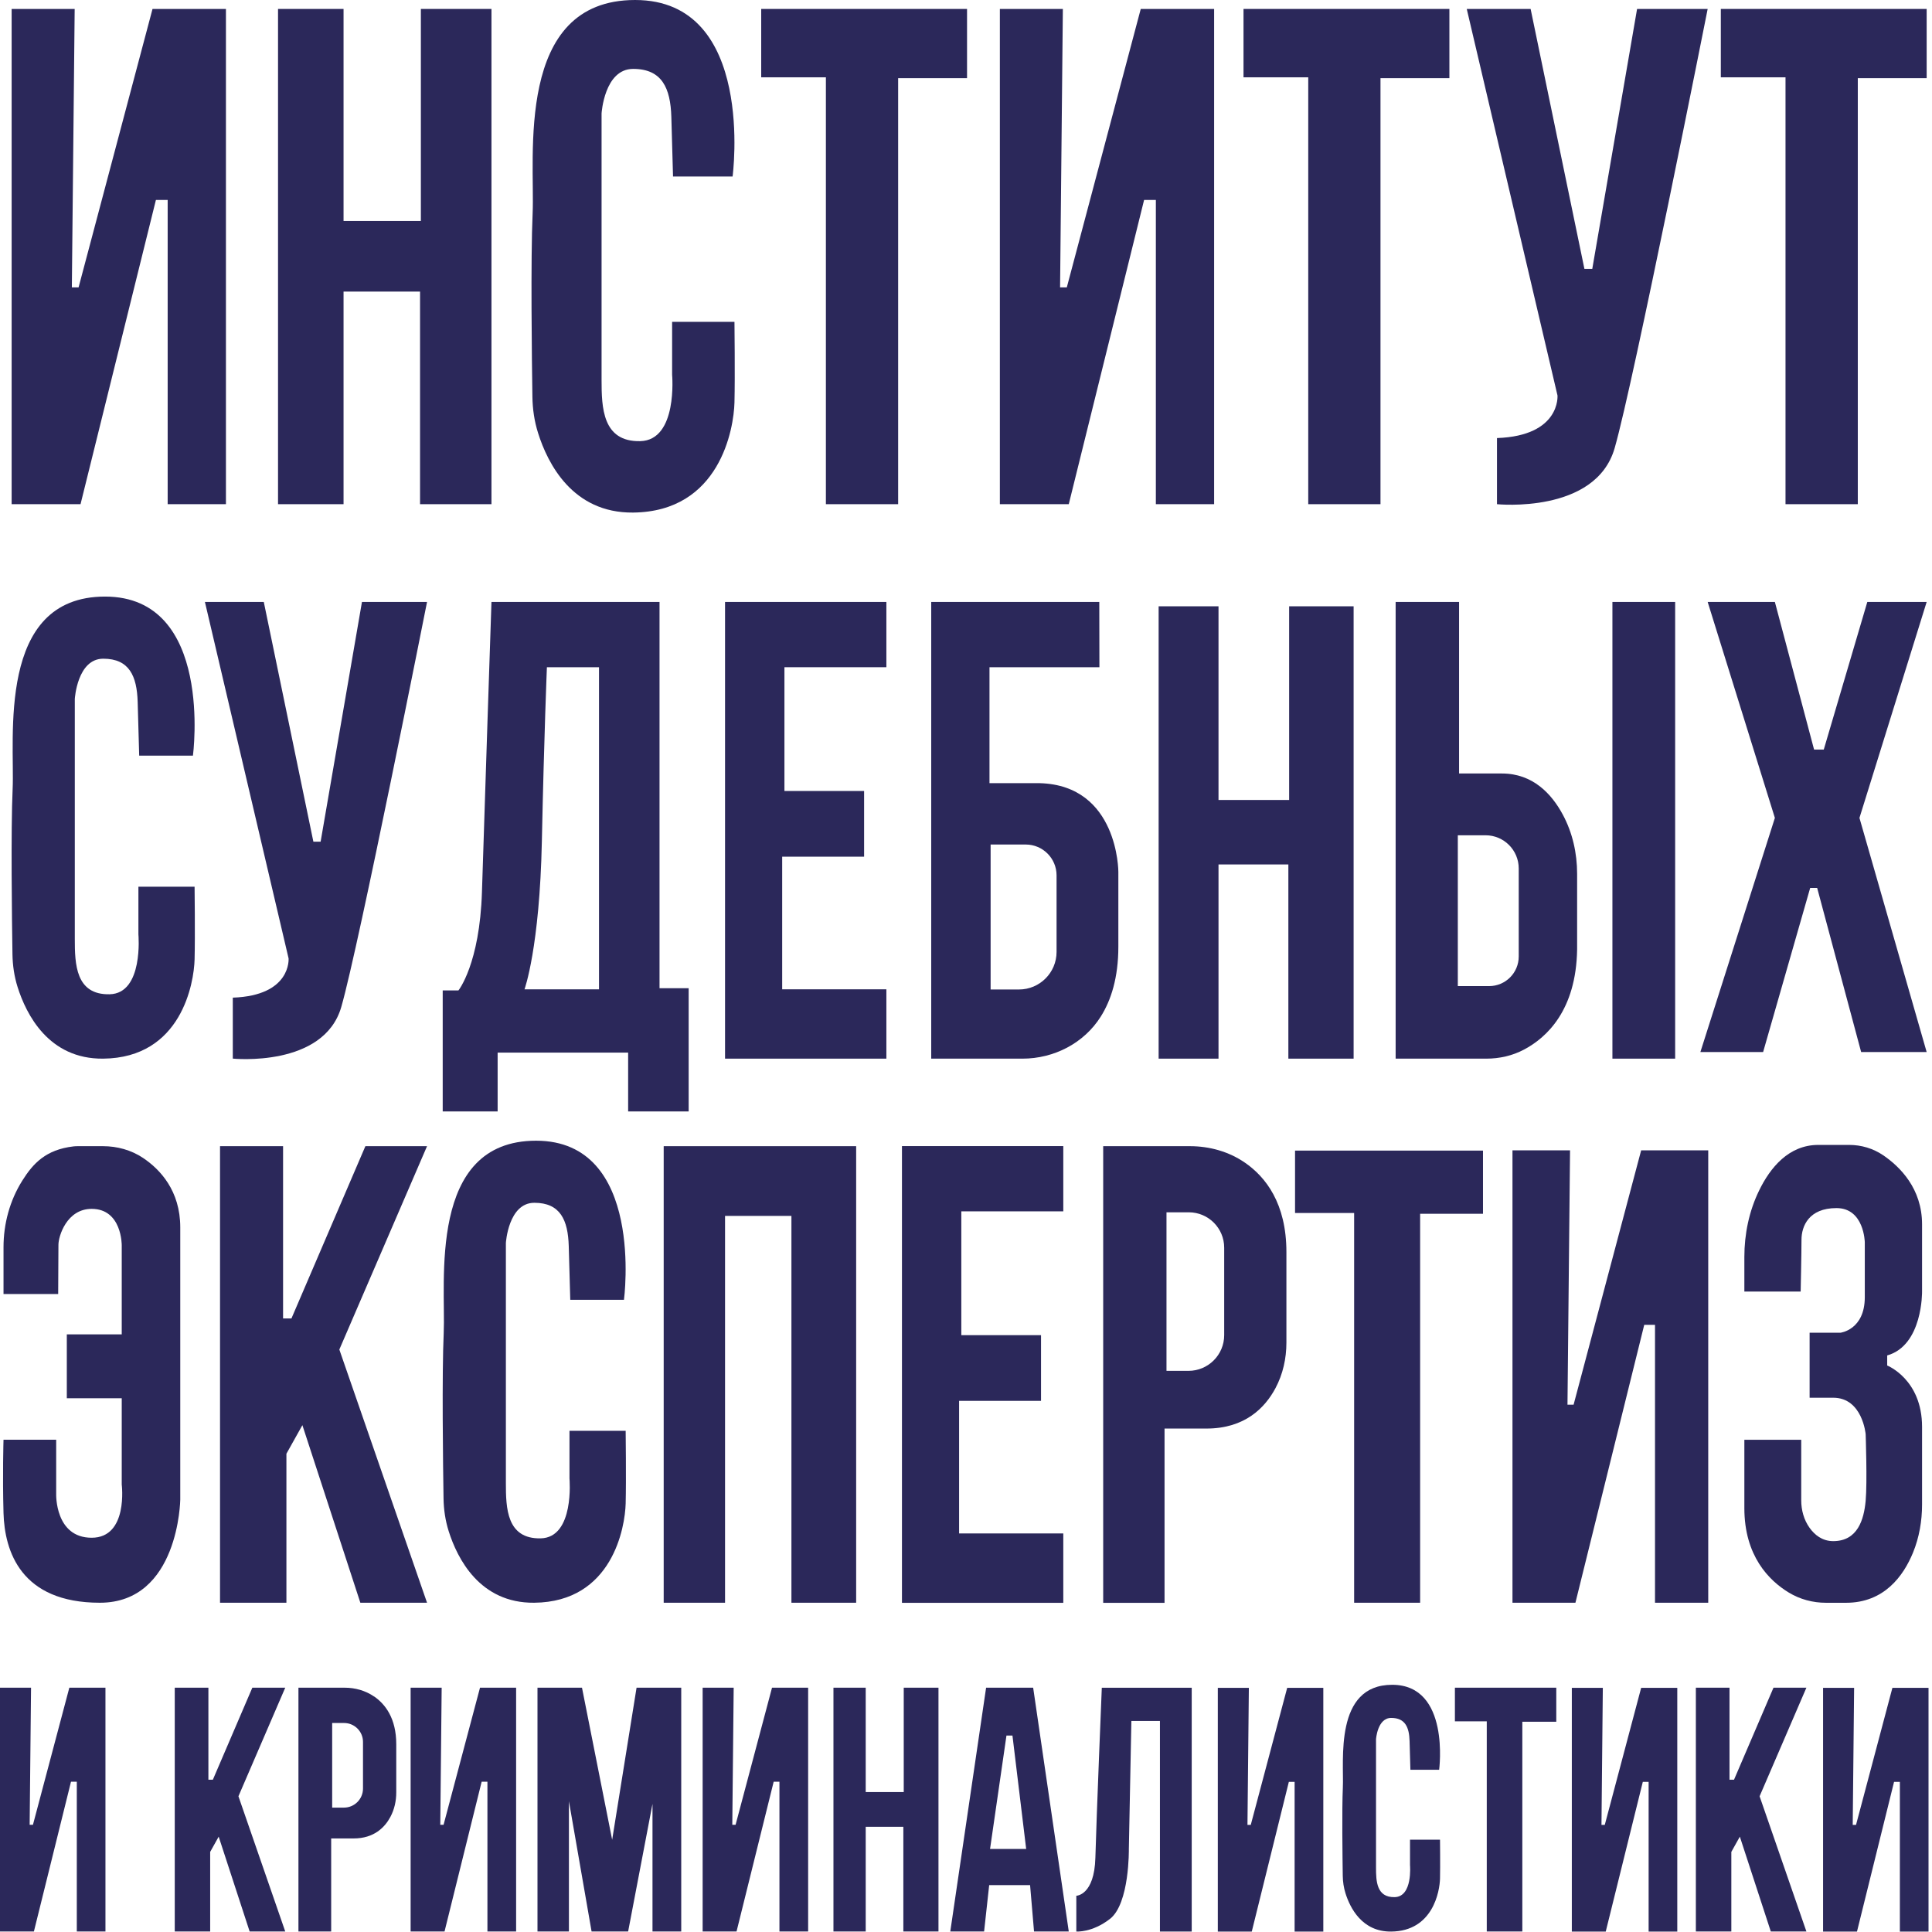 <?xml version="1.0" encoding="UTF-8"?> <svg xmlns="http://www.w3.org/2000/svg" width="445" height="445" viewBox="0 0 445 445" fill="none"><g clip-path="url(#clip0_53_3058)"><path d="M17.2 2.06H2.68V116.13H18.55L35.91 46.06H38.62V116.13H52.04V2.06H35.13L18.1 66.19H16.55L17.2 2.06Z" fill="#2B285A"></path><path d="M361.63 264.96H348.37V369.16H362.87L378.72 305.15H381.2V369.16H393.46V264.96H378.01L362.45 323.54H361.04L361.63 264.96Z" fill="#2B285A"></path><path d="M7.15 388.73H0V444.88H7.81L16.35 410.39H17.69V444.88H24.29V388.73H15.97L7.59 420.3H6.83L7.15 388.73Z" fill="#2B285A"></path><path d="M101.73 388.73H94.58V444.88H102.39L110.94 410.39H112.27V444.88H118.88V388.73H110.56L102.17 420.3H101.41L101.73 388.73Z" fill="#2B285A"></path><path d="M168.99 388.73H161.84V444.88H169.65L178.2 410.39H179.53V444.88H186.14V388.73H177.82L169.43 420.3H168.67L168.99 388.73Z" fill="#2B285A"></path><path d="M287.65 388.76H280.5V444.91H288.32L296.86 410.42H298.19V444.91H304.8V388.76H296.48L288.09 420.33H287.33L287.65 388.76Z" fill="#2B285A"></path><path d="M369.18 388.76H362.04V444.91H369.85L378.39 410.42H379.73V444.91H386.33V388.76H378.01L369.63 420.33H368.87L369.18 388.76Z" fill="#2B285A"></path><path d="M427.06 388.76H419.91V444.91H427.72L436.26 410.42H437.6V444.91H444.2V388.76H435.88L427.5 420.33H426.74L427.06 388.76Z" fill="#2B285A"></path><path d="M244.81 2.06H230.3V116.13H246.17L263.52 46.06H266.23V116.13H279.65V2.06H262.75L245.72 66.19H244.17L244.81 2.06Z" fill="#2B285A"></path><path d="M64.04 2.06V116.13H79.13V67.16H96.75V116.13H113.2V2.06H96.94V50.9H79.13V2.06H64.04Z" fill="#2B285A"></path><path d="M191.97 388.73V444.88H199.4V420.77H208.07V444.88H216.16V388.73H208.16V412.77H199.4V388.73H191.97Z" fill="#2B285A"></path><path d="M266.87 139.65V243.84H280.66V199.11H296.75V243.84H311.78V139.65H296.93V184.26H280.66V139.65H266.87Z" fill="#2B285A"></path><path d="M155 40.65H168.74C168.74 40.65 174.16 0 146.29 0C118.42 0 123.26 36.39 122.68 49.16C122.21 59.55 122.5 82.98 122.63 91.38C122.67 94.22 123.08 97.04 123.94 99.75C126.14 106.75 131.88 118.19 145.8 118.06C165.85 117.87 169.02 98.71 169.17 92.71C169.32 86.71 169.17 74.13 169.17 74.13H154.81V86.32C154.81 86.32 156.16 101.42 147.46 101.61C138.76 101.8 138.56 93.87 138.56 87.48V26.13C138.56 26.13 139.18 15.87 145.84 15.87C152.5 15.87 154.43 20.32 154.63 26.9C154.83 33.48 155.02 40.64 155.02 40.64L155 40.65Z" fill="#2B285A"></path><path d="M32.05 174.05H44.44C44.44 174.05 49.32 137.41 24.2 137.41C-0.92 137.41 3.44 170.22 2.91 181.73C2.48 191.09 2.75 212.22 2.87 219.79C2.91 222.35 3.28 224.9 4.05 227.34C6.04 233.65 11.21 243.96 23.75 243.84C41.82 243.67 44.68 226.39 44.82 220.99C44.96 215.59 44.82 204.24 44.82 204.24H31.88V215.23C31.88 215.23 33.1 228.84 25.25 229.01C17.4 229.18 17.23 222.03 17.23 216.27V160.97C17.23 160.97 17.79 151.72 23.79 151.72C29.79 151.72 31.53 155.73 31.71 161.66C31.88 167.59 32.06 174.05 32.06 174.05H32.05Z" fill="#2B285A"></path><path d="M131.33 299.38H143.72C143.72 299.38 148.6 262.74 123.48 262.74C98.36 262.74 102.72 295.54 102.2 307.05C101.77 316.41 102.04 337.54 102.16 345.11C102.2 347.67 102.57 350.22 103.34 352.66C105.33 358.97 110.5 369.28 123.04 369.16C141.11 368.99 143.97 351.71 144.11 346.31C144.25 340.91 144.11 329.56 144.11 329.56H131.17V340.55C131.17 340.55 132.39 354.16 124.54 354.33C116.69 354.5 116.52 347.35 116.52 341.59V286.29C116.52 286.29 117.08 277.04 123.08 277.04C129.08 277.04 130.82 281.05 131 286.98C131.17 292.91 131.35 299.37 131.35 299.37L131.33 299.38Z" fill="#2B285A"></path><path d="M324.86 407.63H331.48C331.48 407.63 334.09 388.06 320.67 388.06C307.25 388.06 309.58 405.58 309.3 411.73C309.07 416.73 309.22 428.01 309.28 432.06C309.3 433.43 309.5 434.79 309.91 436.09C310.97 439.46 313.73 444.97 320.43 444.9C330.08 444.81 331.61 435.58 331.68 432.69C331.75 429.8 331.68 423.74 331.68 423.74H324.77V429.61C324.77 429.61 325.42 436.88 321.23 436.97C317.04 437.06 316.94 433.24 316.94 430.17V400.63C316.94 400.63 317.24 395.69 320.44 395.69C323.64 395.69 324.58 397.83 324.67 401C324.76 404.17 324.86 407.62 324.86 407.62V407.63Z" fill="#2B285A"></path><path d="M175.33 2.06H222.74V18H206.87V116.13H190.23V17.81H175.33V2.06Z" fill="#2B285A"></path><path d="M396.36 2.06H443.77V18H427.91V116.13H411.26V17.81H396.36V2.06Z" fill="#2B285A"></path><path d="M286.42 2.06H333.84V18H317.97V116.13H301.33V17.81H286.42V2.06Z" fill="#2B285A"></path><path d="M298.29 265.02H341.58V279.57H327.1V369.16H311.9V279.39H298.29V265.02Z" fill="#2B285A"></path><path d="M335.11 388.73H358.46V396.57H350.64V444.88H342.45V396.48H335.11V388.73Z" fill="#2B285A"></path><path d="M377.07 2.06L366.75 61.93H364.94L352.55 2.06H337.84L358.74 91.09C358.74 91.09 359.51 100.38 344.8 100.9V116.13C344.8 116.13 367.51 118.45 371.9 103.23C376.29 88.01 393.33 2.06 393.33 2.06H377.07Z" fill="#2B285A"></path><path d="M83.37 138.65L73.85 193.86H72.18L60.76 138.65H47.2L66.47 220.75C66.47 220.75 67.18 229.32 53.62 229.79V243.83C53.62 243.83 74.56 245.97 78.61 231.93C82.66 217.89 98.36 138.65 98.36 138.65H83.37Z" fill="#2B285A"></path><path d="M151.91 227.62V138.65H113.2C113.2 138.65 111.52 188.78 111.01 205.42C110.49 222.07 105.59 228.13 105.59 228.13H101.97V256H114.62V242.45H144.68V256H158.62V227.62H151.91ZM137.97 227.87H120.81C120.81 227.87 124.3 218.33 124.81 193.68C125.33 169.04 125.97 153.68 125.97 153.68H137.97V227.87Z" fill="#2B285A"></path><path d="M204.16 153.68V138.65H167V243.84H204.16V227.87H180.16V197.32H199.03V182.19H180.68V153.68H204.16Z" fill="#2B285A"></path><path d="M244.91 279.01V263.98H207.75V369.18H244.91V353.2H220.91V322.66H239.78V307.53H221.42V279.01H244.91Z" fill="#2B285A"></path><path d="M239.52 180.39H227.91V153.68H253.23L253.2 138.65H214.49V243.84H235.5C242.77 243.84 249.7 240.28 253.56 234.12C255.91 230.38 257.59 225.2 257.59 218.07V200.78C257.59 200.78 257.59 180.91 239.52 180.39ZM243.36 219.25C243.36 224.03 239.48 227.91 234.7 227.91H228.17V194.52H236.25C240.18 194.52 243.36 197.7 243.36 201.63V219.25Z" fill="#2B285A"></path><path d="M359.97 187.65C357.43 182.91 353.1 178.16 345.94 178.16H336.07V138.65H321.46V243.84H342.34C345.36 243.84 348.36 243.17 351.03 241.75C356.25 238.99 363.03 232.71 363.26 218.71V201.27C363.26 196.53 362.21 191.82 359.97 187.65ZM349.81 220.31C349.81 224.08 346.76 227.13 342.99 227.13H335.78V192.39H342.17C346.39 192.39 349.81 195.81 349.81 200.04V220.31Z" fill="#2B285A"></path><path d="M385.84 138.65H371.39V243.84H385.84V138.65Z" fill="#2B285A"></path><path d="M408.81 188.39L393.33 138.65H408.81L417.84 172.65H420.07L430.1 138.65H443.77L428.29 188.39L443.77 242.32H428.68L418.55 204.52H416.94L406.1 242.32H391.65L408.81 188.39Z" fill="#2B285A"></path><path d="M13.39 298.06H0.81V287.28C0.81 281.87 2.25 276.54 5.12 271.96C7.63 267.96 10.55 264.8 16.93 264.05C17.27 264.01 17.62 264 17.97 264H23.72C26.99 264 30.23 264.89 32.95 266.71C36.9 269.36 41.52 274.27 41.52 282.71V345.42C41.52 345.42 41.2 369.16 23 369.16C4.8 369.16 1.06 357.29 0.81 348.51C0.56 339.73 0.81 331.61 0.81 331.61H12.94V344.13C12.94 344.13 12.63 354.19 21.11 354.19C29.59 354.19 28.04 341.93 28.04 341.93V322.06H15.39V307.35H28.04V286.83C28.04 286.83 28.12 278.44 21.11 278.44C15.36 278.44 13.46 284.76 13.46 286.7C13.46 288.64 13.4 298.05 13.4 298.05L13.39 298.06Z" fill="#2B285A"></path><path d="M50.68 369.16V264H65.2V303.68H67.13L84.16 264H98.36L78.16 310.84L98.36 369.16H83L69.65 328.26L65.97 334.84V369.16H50.68Z" fill="#2B285A"></path><path d="M40.25 444.88V388.73H48V409.92H49.03L58.12 388.73H65.7L54.92 413.74L65.7 444.88H57.5L50.37 423.04L48.41 426.55V444.88H40.25Z" fill="#2B285A"></path><path d="M390.61 444.88V388.73H398.36V409.92H399.4L408.49 388.73H416.07L405.29 413.74L416.07 444.88H407.87L400.74 423.04L398.78 426.55V444.88H390.61Z" fill="#2B285A"></path><path d="M167 369.16H152.87V264H197.2V369.16H182.29V280.06H167V369.16Z" fill="#2B285A"></path><path d="M286.72 267.78C283.01 265.23 278.56 264 274.07 264H254.1V369.18H268.23V329.04H277.91C286.75 329.04 291.39 324.23 293.79 319.72C295.5 316.51 296.3 312.89 296.3 309.25V288.39C296.3 277.16 291.51 271.07 286.72 267.78ZM281.97 307.52C281.97 312.06 278.29 315.75 273.75 315.75H268.68V279.23H273.81C278.32 279.23 281.97 282.88 281.97 287.39V307.52Z" fill="#2B285A"></path><path d="M86.15 390.75C84.17 389.39 81.79 388.73 79.4 388.73H68.74V444.88H76.28V423.45H81.45C86.17 423.45 88.65 420.88 89.93 418.47C90.84 416.76 91.27 414.82 91.27 412.88V401.74C91.27 395.75 88.71 392.49 86.16 390.74L86.15 390.75ZM83.61 411.96C83.61 414.38 81.65 416.35 79.22 416.35H76.51V396.86H79.25C81.66 396.86 83.61 398.81 83.61 401.22V411.97V411.96Z" fill="#2B285A"></path><path d="M414.75 297.49H401.78V289.53C401.78 284.24 402.86 278.97 405.18 274.21C407.73 268.96 411.99 263.71 418.81 263.71H425.93C428.71 263.71 431.44 264.52 433.74 266.08C437.63 268.73 442.71 273.76 442.71 282V297.49C442.71 297.49 442.9 309.87 434.68 312.2V314.52C434.68 314.52 442.71 317.68 442.71 328.65V346.55C442.71 350.33 442.06 354.11 440.63 357.61C438.42 363 433.98 369.17 425.2 369.17H420.59C417.56 369.17 414.58 368.38 411.99 366.8C407.47 364.05 401.78 358.4 401.78 347.36V331.62H414.88V345.57C414.88 347.82 415.49 350.07 416.8 351.9C417.95 353.51 419.7 354.97 422.25 354.97C427.91 354.97 429.33 349.94 429.72 345.68C430.11 341.42 429.72 330.33 429.72 330.33C429.72 330.33 428.98 321.94 422.25 321.94H416.81V306.97H423.91C423.91 306.97 429.52 306.32 429.52 298.78V286.13C429.52 286.13 429.39 278.26 423 278.26C416.61 278.26 414.94 282.45 414.94 285.55C414.94 288.65 414.75 297.49 414.75 297.49Z" fill="#2B285A"></path><path d="M237.97 388.73H227.13L218.88 444.88H226.67L227.84 434.2H237.26L238.17 444.88H246.17L237.97 388.73ZM228.04 425.87L231.82 399.75H233.2L236.36 425.87H228.04Z" fill="#2B285A"></path><path d="M247.91 444.88V436.65C247.91 436.65 252.07 436.6 252.3 427.88C252.54 418.72 253.78 388.74 253.78 388.74H274.49V444.89H267.17V396.4H260.59L260.01 425.88C260.01 425.88 260.2 438.45 255.66 441.98C251.53 445.19 247.92 444.89 247.92 444.89L247.91 444.88Z" fill="#2B285A"></path><path d="M123.8 444.88V388.73H134.05L141 423.76L146.62 388.73H156.91V444.88H150.29V415.49L144.68 444.88H136.26L131.04 414.87V444.88H123.8Z" fill="#2B285A"></path></g><defs><clipPath id="clip0_53_3058"><rect width="444.2" height="444.91" fill="white"></rect></clipPath></defs></svg> 